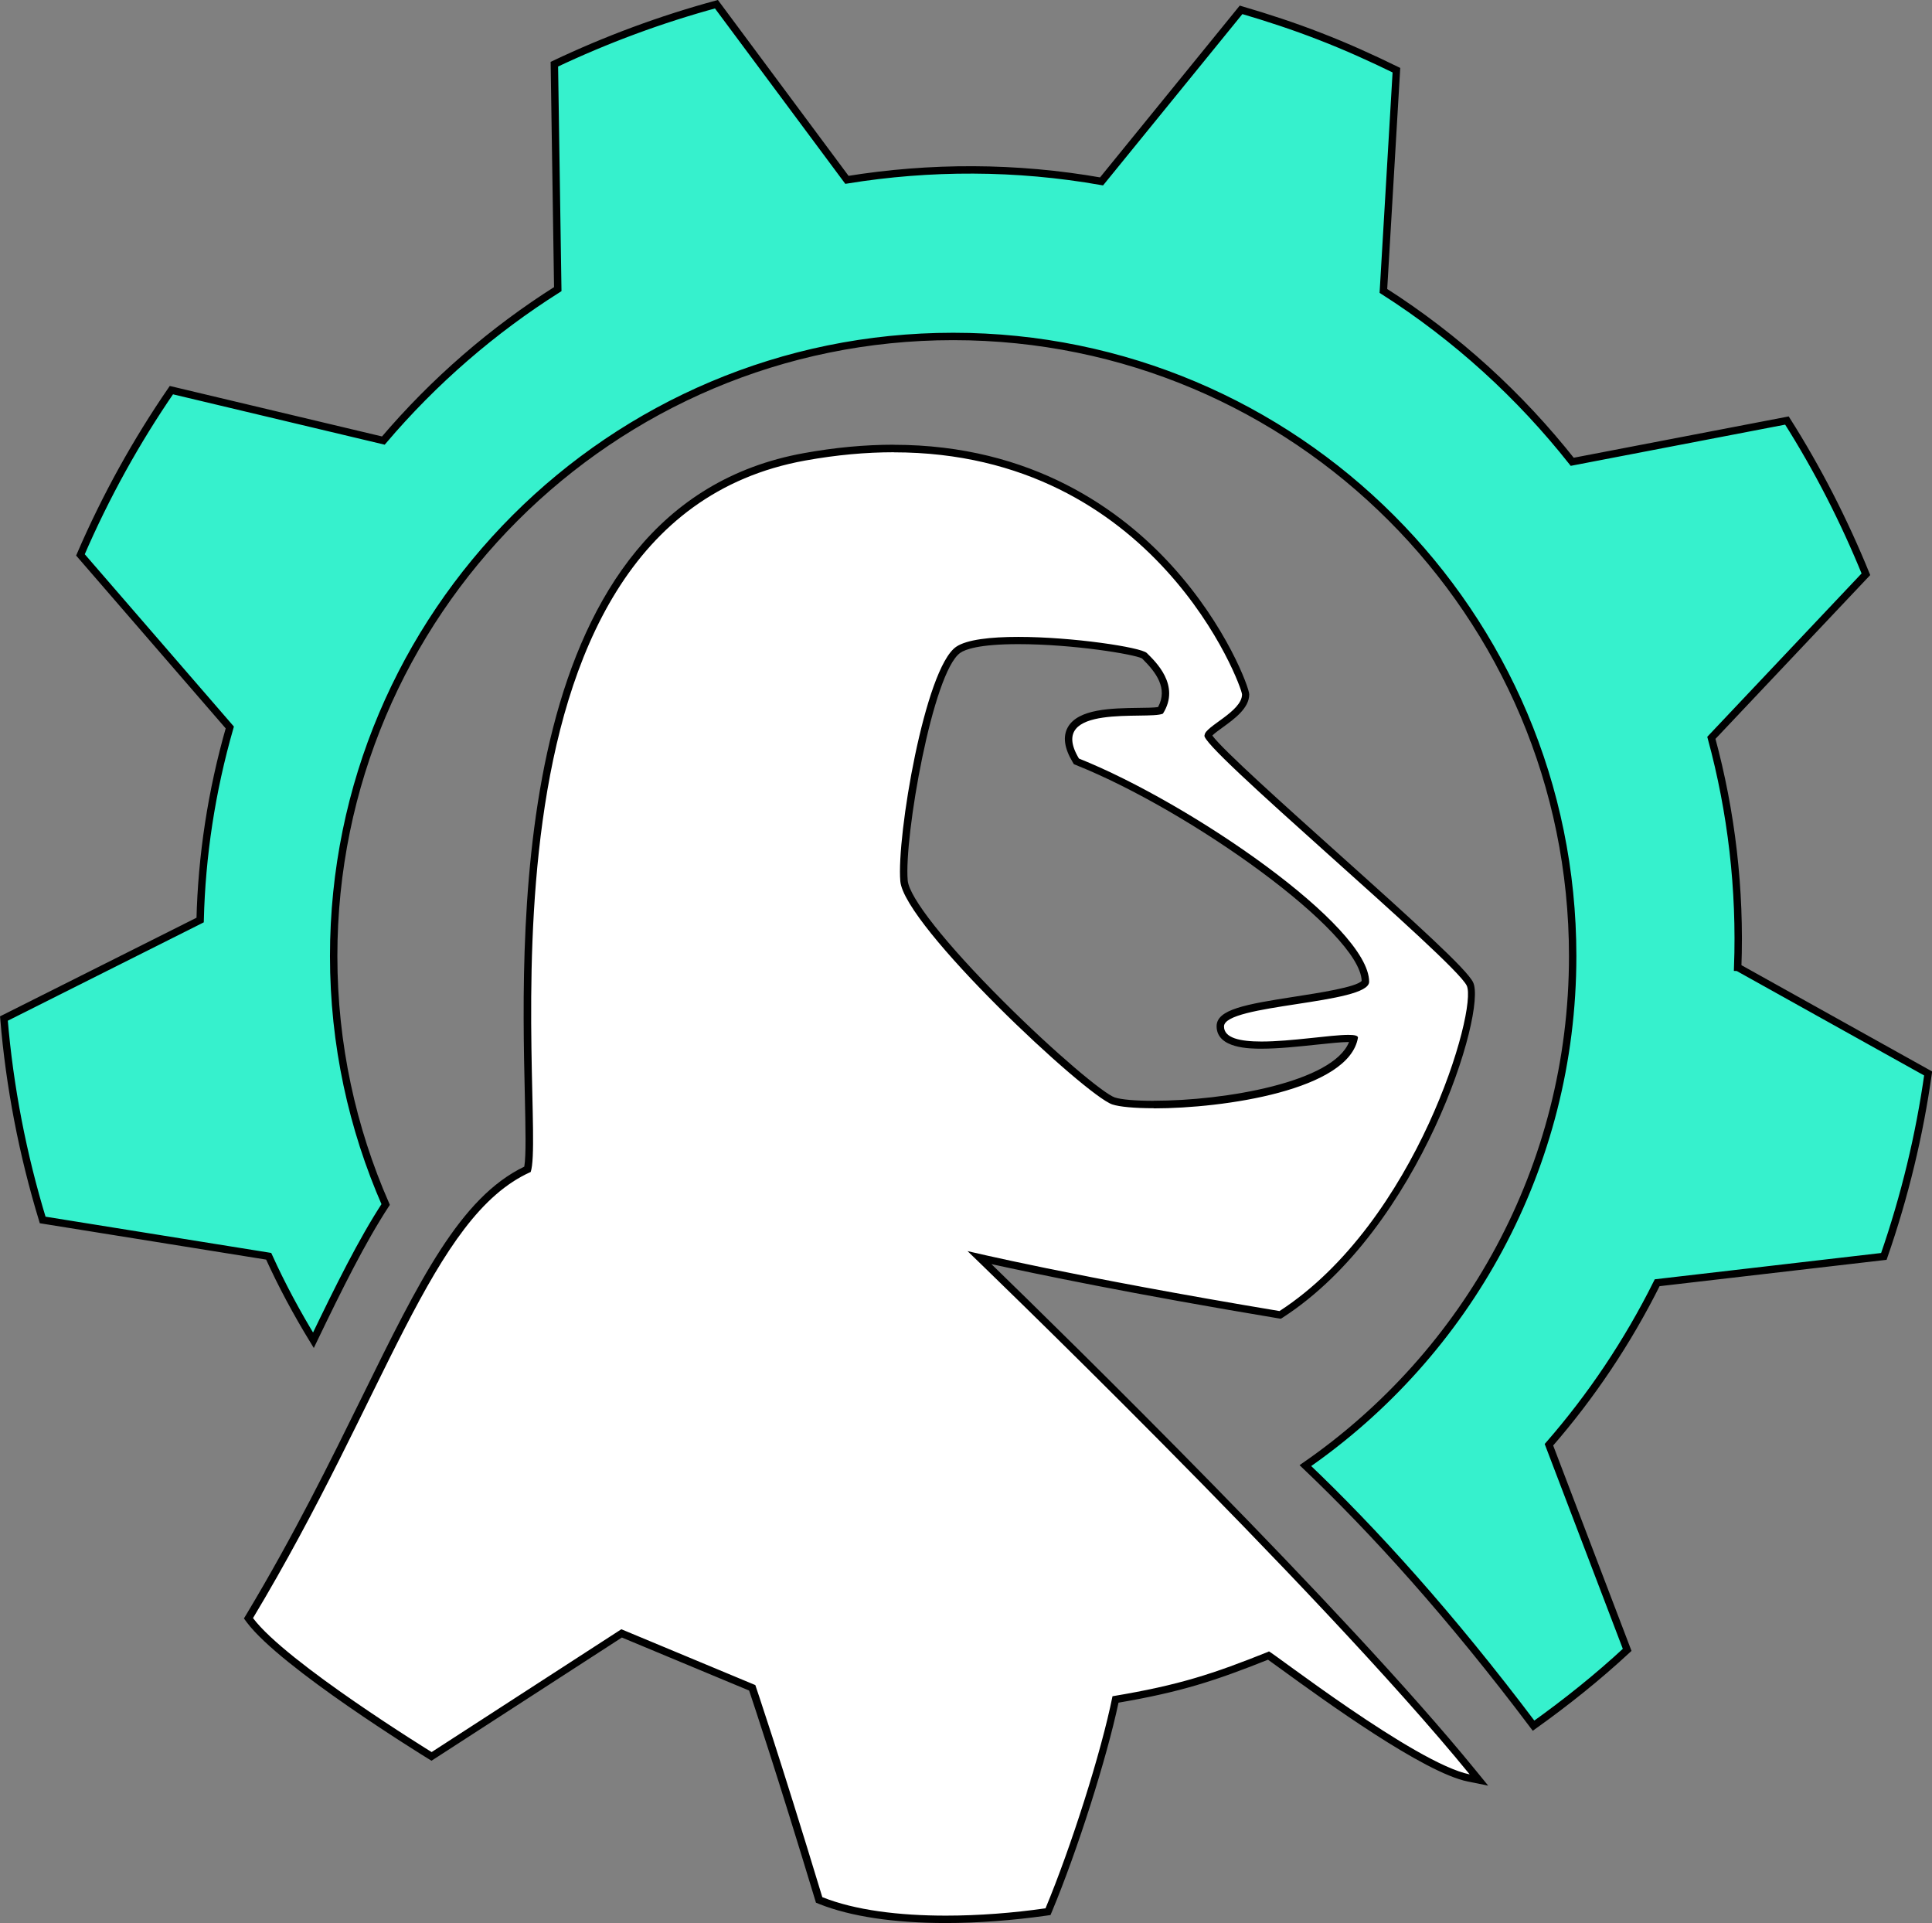 <?xml version="1.0" encoding="UTF-8"?>
<svg id="Capa_1" data-name="Capa 1" xmlns="http://www.w3.org/2000/svg" viewBox="0 0 261.31 260.07">
  <rect x="0" y="0" width="261.31" height="260.07" fill="#808080" stroke="none"/>
  <defs>
    <style>
      .cls-1, .cls-2 {
        stroke-width: 0px;
      }

      .cls-2 {
        fill: #fff;
      }

      .cls-3 {
        fill: #36f1cd;
        stroke: #000;
        stroke-miterlimit: 10;
      }
    </style>
  </defs>
  <path class="cls-3" d="m235.03,130.82c.39-10.57-.84-21.02-3.56-31.04l20.9-22.12c-2.94-7.22-6.5-14.19-10.68-20.79l-29.04,5.58c-7.06-8.93-15.63-16.79-25.54-23.11l1.76-29.85c-3.35-1.64-6.78-3.19-10.32-4.56-3.54-1.38-7.11-2.55-10.69-3.6l-18.87,23.2c-11.58-2.04-23.21-2.03-34.44-.21L96.9.57c-7.54,2.05-14.87,4.77-21.92,8.11l.46,30.42c-8.77,5.54-16.74,12.42-23.59,20.48l-28.67-6.82c-4.74,6.9-8.87,14.33-12.3,22.28l20.2,23.34c-2.48,8.64-3.8,17.38-4.01,26.04L.53,137.74c.77,9.28,2.55,18.41,5.24,27.24l30.57,4.91c1.77,3.91,3.81,7.69,6.05,11.36,3.46-7.19,6.56-13.44,9.77-18.36-4.51-10.29-7.03-21.65-7.03-33.6,0-46.27,37.51-83.79,83.79-83.79s83.79,37.51,83.79,83.79c0,28.57-14.31,53.79-36.15,68.91,9.26,8.81,19.64,20.27,30.86,35.17,4.41-3.15,8.66-6.54,12.66-10.25l-10.58-27.74c5.69-6.53,10.63-13.86,14.64-21.91l30.66-3.56c2.84-8.18,4.82-16.45,5.99-24.74l-25.75-14.35Z"/>
  <g>
    <path class="cls-2" d="m127.93,259.57c-6.91,0-12.75-.88-16.9-2.54l-.22-.09-.07-.23c-5.33-17.58-8.47-26.96-8.98-28.46l-17.66-7.36-25.71,16.64-.27-.17c-.8-.5-19.76-12.2-24.29-18.24l-.2-.27.17-.29c6.48-10.8,11.38-20.75,15.7-29.54,7.67-15.59,13.23-26.9,21.88-30.9.34-1.41.25-5.31.14-10.18-.54-23.67-1.8-79.09,37.33-86.17,4.14-.75,8.2-1.13,12.06-1.13,36.55,0,47.6,32.91,47.6,33.24,0,1.61-1.8,2.92-3.38,4.07-.65.47-1.62,1.18-1.68,1.46v.09c.72,1.45,9.84,9.62,17.19,16.22,10.47,9.39,17.4,15.67,18.21,17.34,1.85,3.82-7.09,32.7-25.5,44.65l-.16.11-.19-.03c-22.07-3.68-35.83-6.66-40.47-7.71,7.76,7.52,48.22,46.94,66.66,69.56l.88,1.08-1.37-.27c-5.89-1.18-19.25-10.88-24.96-15.03-.92-.67-1.74-1.26-2.13-1.53-7.43,2.97-12.04,4.47-20.71,5.93-1.54,7.49-5.55,20.14-9.02,28.44l-.11.26-.28.04c-4.56.65-9.25,1-13.55,1Zm9.8-172.93c-5.2,0-7.28.68-8.11,1.26-3.89,2.68-7.88,24.98-7.33,31.25.47,5.42,24.52,28.49,28.34,29.76.92.31,2.9.48,5.43.48,10.49,0,25.66-2.76,27.08-8.89-.13-.02-.35-.05-.74-.05-1.03,0-2.6.17-4.42.36-2.36.25-5.04.54-7.33.54-1.38,0-5.57,0-5.57-2.54,0-1.84,3.89-2.54,10.24-3.51,3.51-.54,9.39-1.44,9.39-2.53,0-7.3-24.29-23.87-38.94-29.73l-.16-.06-.09-.14c-1.02-1.7-1.24-3.11-.64-4.19,1.26-2.27,5.82-2.33,9.15-2.37,1.2-.02,2.44-.03,2.95-.17,1.96-3.31-.85-6.1-2.07-7.3l-.13-.13c-.79-.63-9.55-2.03-17.04-2.03Z"/>
    <path class="cls-1" d="m120.89,61.17c35.47,0,47.1,31.7,47.1,32.74,0,2.32-5.06,4.35-5.06,5.51-1.16,1.16,33.76,30.38,35.45,33.87,1.51,3.13-6.75,31.96-25.32,44.01-27.8-4.63-42.2-8.11-42.2-8.11,0,0,47.36,45.55,67.92,70.77-7.3-1.46-26.84-16.66-27.2-16.66-.01,0,0,.02.03.05-7.55,3.02-12.08,4.53-21.14,6.04-1.51,7.55-5.63,20.48-9.06,28.68-4.38.63-9.01.99-13.48.99-6.32,0-12.29-.73-16.71-2.5-5.88-19.39-9.06-28.68-9.06-28.68l-18.12-7.55-25.66,16.61s-19.63-12.08-24.16-18.12c18.12-30.19,24.16-54.35,37.56-60.33,2.32-6.95-10.39-87.62,37.13-96.21,4.26-.77,8.25-1.12,11.97-1.12m35.17,88.73c9.45,0,26.44-2.46,27.62-9.57,0-.27-.48-.37-1.29-.37-2.41,0-7.74.9-11.76.9-2.87,0-5.07-.46-5.07-2.04,0-3.02,19.63-3.02,19.63-6.04,0-7.55-24.16-24.16-39.25-30.19-4.53-7.55,9.39-5.18,11.36-6.07,2.43-3.85-1.04-7.06-2.18-8.2-.77-.77-10.02-2.18-17.39-2.18-3.73,0-6.97.36-8.4,1.34-4.24,2.93-8.07,25.66-7.55,31.7.52,6.04,25.04,28.98,28.68,30.19.97.32,3,.51,5.59.51m-35.17-89.73v1s0-1,0-1c-3.89,0-7.98.38-12.15,1.14-39.55,7.15-38.28,62.87-37.74,86.67.1,4.6.19,8.32-.07,9.82-8.68,4.17-14.24,15.47-21.89,31.02-4.32,8.77-9.21,18.72-15.68,29.5l-.35.58.4.54c4.59,6.12,23.62,17.87,24.43,18.37l.54.33.53-.34,25.22-16.32,17.21,7.17c.68,2.03,3.79,11.35,8.9,28.23l.14.46.45.18c4.21,1.68,10.12,2.57,17.09,2.57,4.32,0,9.03-.35,13.62-1l.56-.08.22-.52c3.43-8.21,7.38-20.65,8.98-28.2,8.4-1.44,13-2.93,20.22-5.81.43.31,1.15.83,1.9,1.37,5.73,4.16,19.16,13.91,25.15,15.11l2.73.55-1.76-2.16c-17.61-21.6-55.27-58.5-65.43-68.37,5.85,1.29,18.97,4.03,38.77,7.33l.38.06.33-.21c18.6-12.08,27.56-41.4,25.67-45.29-.85-1.75-7.49-7.78-18.32-17.49-6.99-6.27-15.61-14-16.95-15.88.28-.29.94-.77,1.4-1.1,1.6-1.16,3.59-2.6,3.59-4.47,0-.84-3.03-9.23-10.51-17.44-6.78-7.44-18.8-16.31-37.59-16.31h0Zm35.17,88.73c-2.44,0-4.41-.17-5.27-.46-1.46-.49-8.03-5.96-15.12-13.05-7.75-7.74-12.68-13.98-12.88-16.29-.51-5.84,3.38-28.21,7.12-30.79.63-.44,2.49-1.17,7.83-1.17,7.45,0,15.68,1.37,16.74,1.93l.08.08c1.81,1.8,3.46,3.97,2.09,6.5-.55.09-1.69.1-2.63.11-3.64.05-8.17.11-9.58,2.63-.69,1.24-.47,2.82.65,4.69l.17.29.31.13c15.53,6.21,38.42,22.58,38.62,29.18-.72.85-5.87,1.64-8.96,2.12-6.81,1.05-10.66,1.75-10.66,4.01,0,3.04,4.57,3.04,6.07,3.04,2.32,0,5.01-.29,7.39-.54,1.81-.19,3.37-.36,4.37-.36.03,0,.05,0,.08,0-2.16,5.41-16.72,7.94-26.41,7.94h0Z"/>
  </g>
</svg>